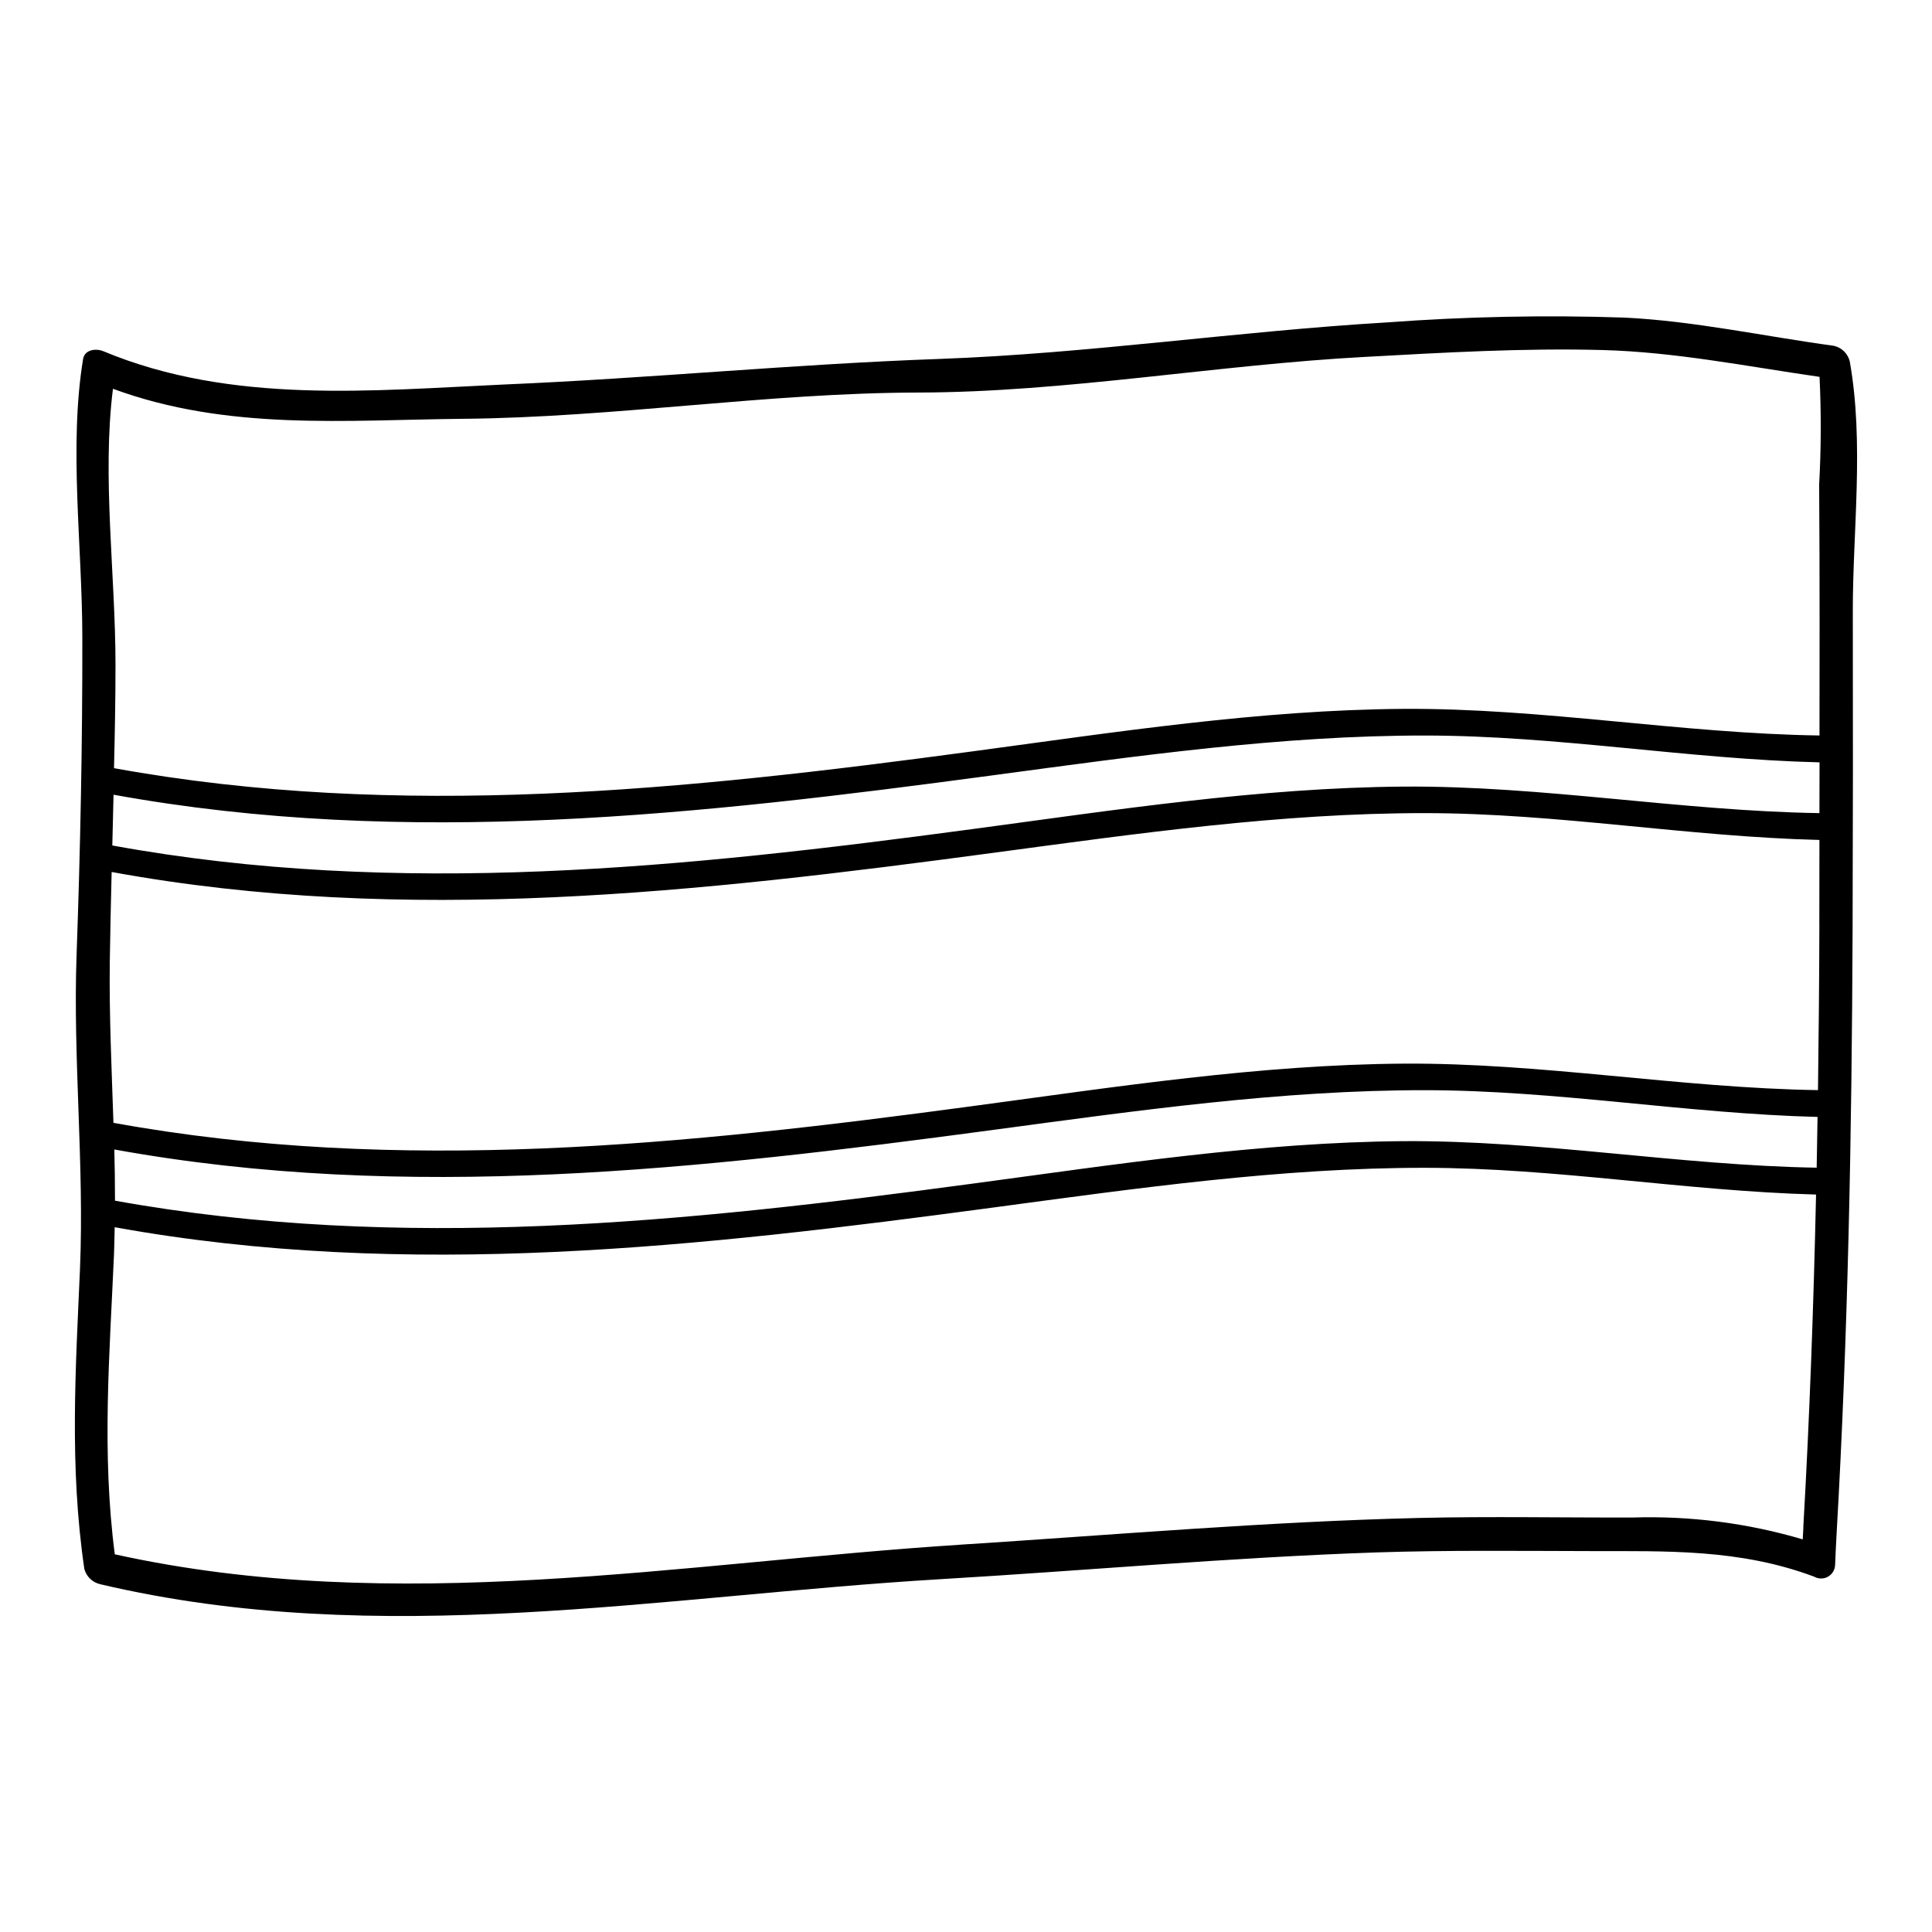 <?xml version="1.0" encoding="UTF-8"?>
<!-- Uploaded to: ICON Repo, www.iconrepo.com, Generator: ICON Repo Mixer Tools -->
<svg fill="#000000" width="800px" height="800px" version="1.1" viewBox="144 144 512 512" xmlns="http://www.w3.org/2000/svg">
 <path d="m634.19 239.7c3.879 21.562 0.789 45.176 0.824 66.293 0.059 28.34 0.039 56.656-0.059 84.945-0.207 53.344-1.203 106.66-4.231 159.41-0.145 2.754-0.297 5.512-0.395 8.285l-0.004 0.004c-0.012 1.316-0.719 2.527-1.859 3.188-1.141 0.656-2.547 0.66-3.691 0.012-19.824-7.43-39.273-6.727-59.188-6.781-18.918-0.031-37.922-0.27-56.867 0.352-38.477 1.324-76.957 4.816-115.38 7.086-74.254 4.406-148.51 18.797-222.73 1.352v-0.004c-2.07-0.449-3.711-2.012-4.262-4.055-3.996-27.316-2.289-53.223-1.145-79.629 1.145-27.406-1.883-55.578-0.914-82.953 1-28.051 1.574-56.105 1.527-84.359-0.027-24.293-3.613-50.492 0.207-73.727 0.395-2.383 3.258-2.91 5.402-2.027 33.984 14.168 71.492 10.367 106.04 8.812 38.859-1.645 76.785-5.406 115.55-6.785 39.273-1.414 79.133-7.344 118.43-9.668h0.004c20.945-1.559 41.961-1.988 62.949-1.289 18.5 0.883 37.098 4.965 55.574 7.477 2.059 0.453 3.688 2.023 4.215 4.062zm-8.109 32.988c0.539-9.598 0.578-19.215 0.117-28.816-19.121-2.754-38.363-6.609-57.543-7.109-20.973-0.559-41.941 0.672-62.918 1.82-39.27 2.086-79.246 9.371-118.37 9.445-40.359 0.09-80.367 6.609-120.79 6.961-30.758 0.297-62.188 3.258-92.641-7.957-2.941 23.145 0.672 49.406 0.672 73.141 0 9.164-0.176 18.297-0.395 27.402 75.727 13.75 151.69 5.758 227.35-4.434 38.102-5.117 76.258-11.02 114.38-11.281 36.922-0.234 73.52 6.523 110.24 7.051 0-9.781 0.027-19.562 0.027-29.375 0.004-12.262-0.031-24.57-0.117-36.848zm0.086 86.797c0-4.496 0.031-8.988 0.031-13.453-34.957-0.855-69.32-7.086-104.54-7.109-38.129-0.031-76.227 5.402-114.35 10.516-77.633 10.426-155.53 19.285-233.22 5.168-0.117 4.496-0.203 8.988-0.324 13.453 75.871 13.863 152 5.844 227.82-4.328 38.102-5.117 76.258-10.984 114.38-11.277 36.938-0.254 73.531 6.473 110.22 7.031zm-0.027 29.758c0.027-7.551 0-15.098 0.027-22.648-34.953-0.855-69.32-7.086-104.51-7.109-38.129-0.031-76.227 5.402-114.35 10.512-77.812 10.43-155.89 19.328-233.72 5.086-0.203 7.93-0.367 15.879-0.492 23.852-0.176 14.129 0.5 28.406 0.969 42.625 75.785 13.777 151.8 5.785 227.52-4.41 38.102-5.117 76.258-11.02 114.38-11.277 36.805-0.234 73.258 6.461 109.82 7.019 0.191-14.543 0.336-29.109 0.367-43.648zm-0.703 64.207c0.086-4.465 0.145-8.957 0.23-13.453-34.773-0.883-68.969-7.051-104.01-7.086-38.129-0.031-76.227 5.402-114.35 10.512-77.574 10.398-155.41 19.285-233.01 5.199 0.117 4.555 0.176 9.055 0.176 13.57 75.633 13.656 151.54 5.668 227.11-4.496 38.102-5.117 76.258-10.984 114.38-11.281 36.695-0.219 73.031 6.418 109.48 7.035zm-3.543 95.285c1.676-29.258 2.731-58.688 3.379-88.168-34.66-0.941-68.73-7.051-103.63-7.086-38.129-0.027-76.227 5.406-114.35 10.516-77.539 10.398-155.33 19.285-232.9 5.227-0.059 2.363-0.086 4.723-0.176 7.055-1.145 26.348-3.316 52.52 0.203 79.629 74.875 16.508 149.72 2.231 224.62-2.586 40.355-2.586 80.773-6.082 121.16-7.051 18.828-0.441 37.602-0.059 56.367-0.117l-0.004 0.008c15.273-0.496 30.523 1.457 45.18 5.785 0.055-1.094 0.113-2.148 0.172-3.207z"/>
</svg>